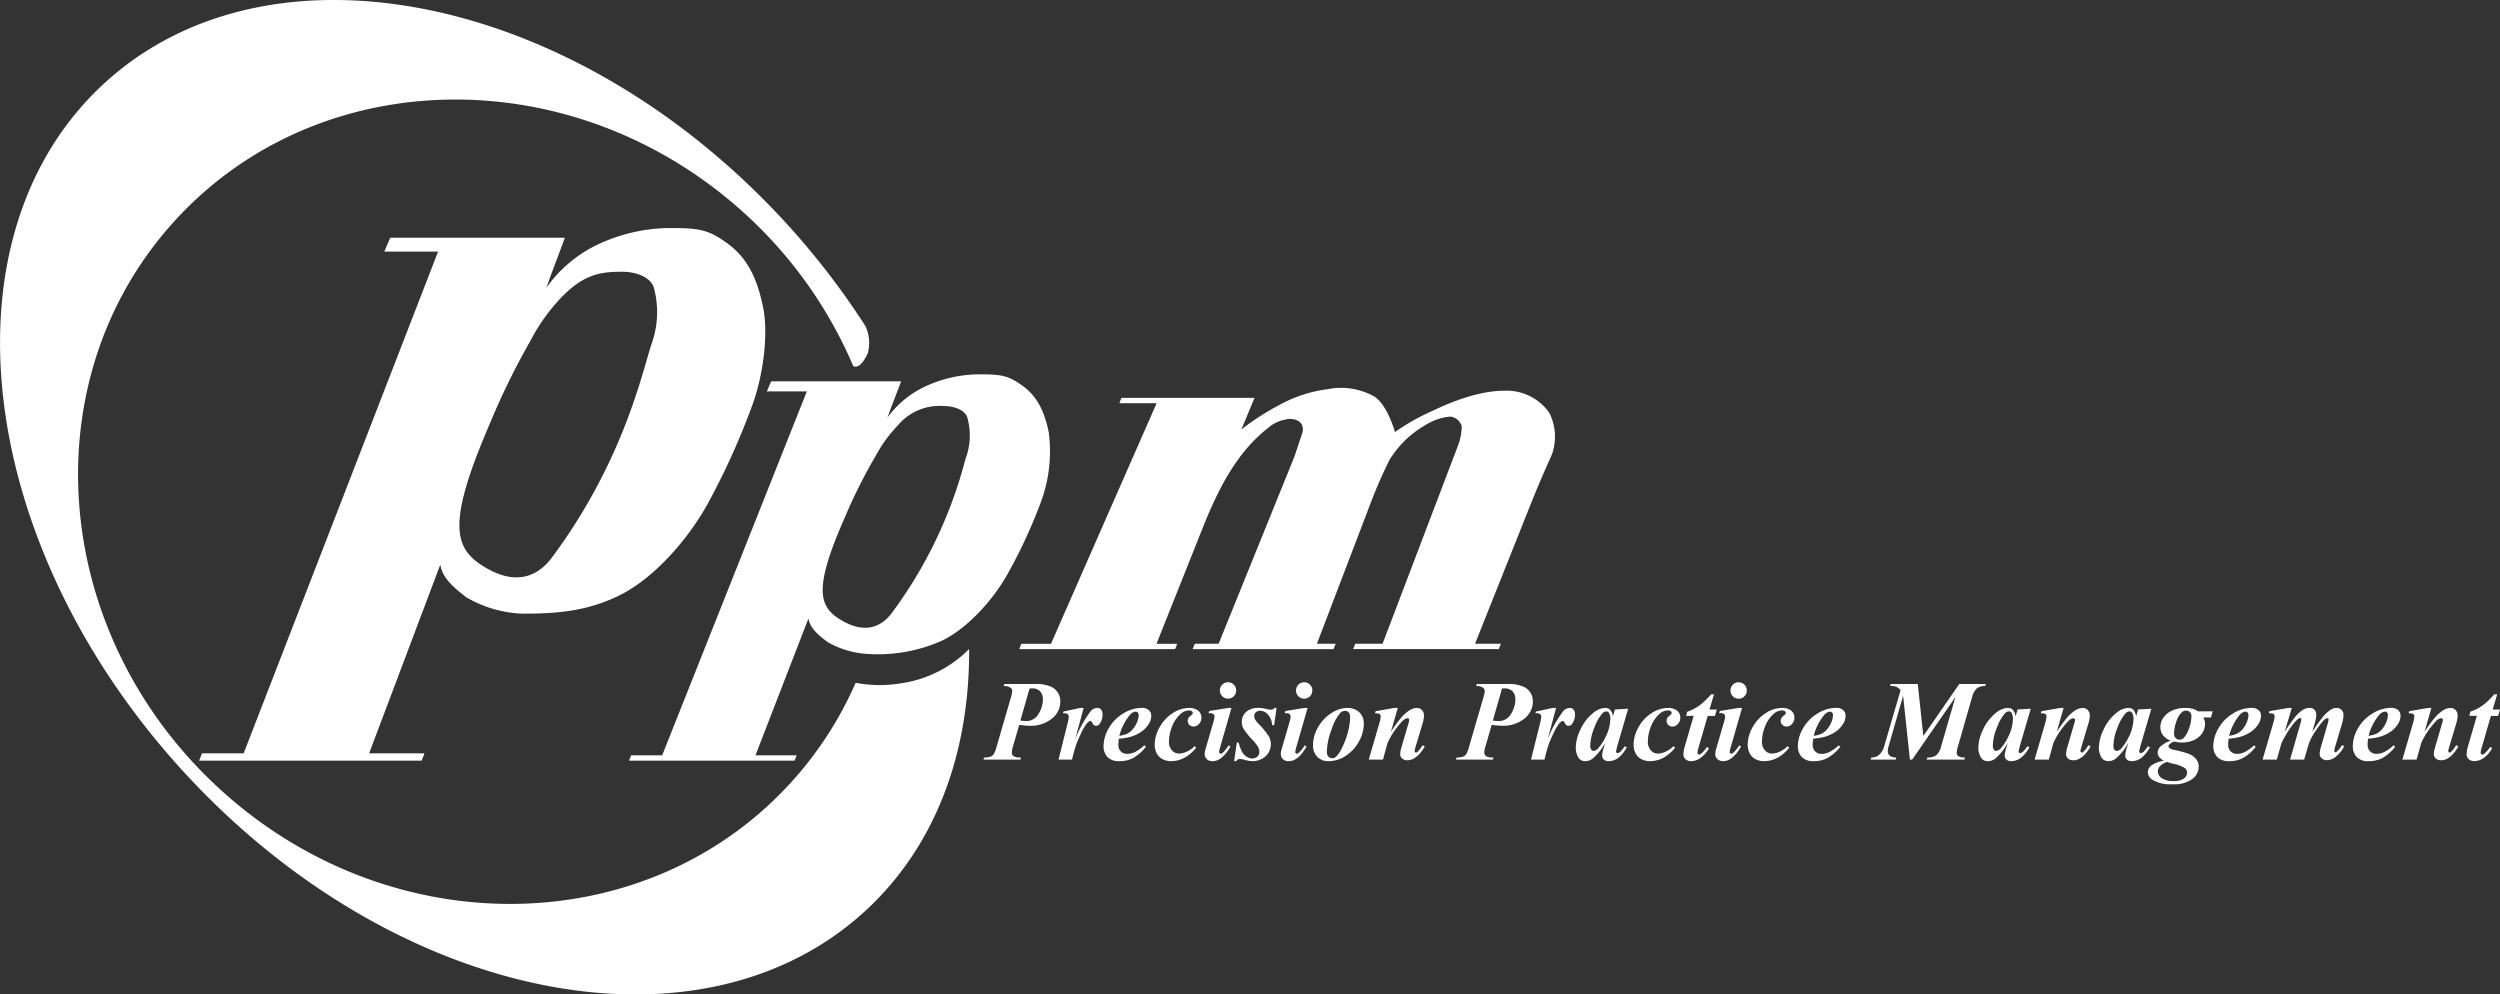 <svg xmlns="http://www.w3.org/2000/svg" width="306.583" height="121.95" viewBox="0 0 306.583 121.95">
  <rect x="0" y="0" width="306.583" height="121.95" fill="#333333" stroke="none"/>
  <g id="logo-precision-practice-management-white" transform="translate(-12.365 -15.046)">
    <g id="Group_133" data-name="Group 133" transform="translate(12.365 15.046)">
      <path id="Path_1717" data-name="Path 1717" d="M123.015,98.819a15.838,15.838,0,0,1-5.718-.039,44.791,44.791,0,0,1-7.939,12.232c-17.769,19.5-49.091,19.891-69.959.87s-23.389-50.24-5.62-69.742,49.087-19.894,69.959-.87A53.813,53.813,0,0,1,117.01,59.957c.589.233,1.193-.329,1.773-1.594a4.859,4.859,0,0,0-.278-3.313,94.2,94.2,0,0,0-9.953-12.879C82.756,14.166,45.392,6.617,25.1,25.312S9.252,81.863,35.047,109.869,98.2,145.423,118.5,126.734c8.648-7.965,12.786-19.415,12.712-32.1A14.667,14.667,0,0,1,123.015,98.819Z" transform="translate(-12.365 -15.046)" fill="#fff"/>
      <g id="Group_132" data-name="Group 132" transform="translate(24.417 27.966)">
        <path id="Path_1718" data-name="Path 1718" d="M99.035,47.625l-1.251,3.264-.44,1.184a12.135,12.135,0,0,1,4.566-3.788,16.043,16.043,0,0,1,6.564-1.523c2.776,0,3.655.094,5.513,1.455s2.663,3.323,3.147,5.65a17.938,17.938,0,0,1-1.116,8.963,63.469,63.469,0,0,1-4.027,8.593c-1.792,3.1-4.8,6.462-7.916,7.984a19.225,19.225,0,0,1-8.932,1.659,11.2,11.2,0,0,1-5.108-1.455c-.8-.63-2.17-1.56-2.368-2.911l-6.5,16.789h5.053l-.262.654h-20.3l.262-.654h3.807L87.467,48.859H82.562l.537-1.235Zm7.884,9.524a8.158,8.158,0,0,0,.236-5.076c-.232-.8-1.366-1.42-2.909-1.42A6.678,6.678,0,0,0,98.63,53.02,16.939,16.939,0,0,0,95.89,56.8a64.684,64.684,0,0,0-3.757,7.491c-3.786,8.589-3.246,10.855-.674,12.479,3.38,2.135,5.371.648,6.4-.7A54.515,54.515,0,0,0,106.919,57.148Z" transform="translate(-12.94 -28.824)" fill="#fff"/>
        <path id="Path_1719" data-name="Path 1719" d="M144.8,53.312a27.017,27.017,0,0,1,4.613-2.6c1.776-.861,5.47-2.466,8.793-2.466a6.391,6.391,0,0,1,5.509,2.688,6.451,6.451,0,0,1,.3,5.206c-.837,1.866-1.649,3.711-2.68,6.3l-6.711,16.83h3.17l-.261.656H139.669l.262-.656h3.352l9.238-24.272a6.806,6.806,0,0,0,.469-2.4,1.67,1.67,0,0,0-1.392-1.181,6.851,6.851,0,0,0-3.11,1.072,12.293,12.293,0,0,0-4.374,4.274,61.129,61.129,0,0,0-2.518,5.843L135.23,79.277h2.3l-.261.656h-17.28l.259-.656h2.928l9.308-22.985.987-2.96c.3-1.586-1.394-1.76-2.038-1.566a4.468,4.468,0,0,0-2.194,1.044c-3.9,3.045-6.16,7.607-8.027,12.288l-5.653,14.18h2.544l-.262.656H98.721l.262-.656h3.636l12.952-29.5H111l.261-.654h16.32l-1.618,3.883a30.322,30.322,0,0,1,4.613-2.986,16.652,16.652,0,0,1,6.005-1.97,8.349,8.349,0,0,1,5.6.858C143.854,49.857,144.8,53.312,144.8,53.312Z" transform="translate(1.85 -28.296)" fill="#fff"/>
        <path id="Path_1720" data-name="Path 1720" d="M74.091,35.558l-1.682,4.5-.591,1.631a16.4,16.4,0,0,1,6.138-5.222,21.107,21.107,0,0,1,8.82-2.1c3.733,0,4.909.13,7.408,2.007s3.582,4.578,4.231,7.787.012,8.506-1.5,12.359a88.54,88.54,0,0,1-5.409,11.845c-2.41,4.274-6.455,8.907-10.639,11.007s-8.191,2.284-12,2.284A14.753,14.753,0,0,1,62,79.651c-1.074-.868-2.916-2.151-3.184-4.011L50.086,98.784h6.791l-.353.9H29.235l.352-.9H34.7L58.541,37.26H51.948l.722-1.7ZM84.684,48.685a11.529,11.529,0,0,0,.32-7c-.314-1.1-1.838-1.958-3.912-1.958-2.654,0-4.721.3-7.546,3.264A23.345,23.345,0,0,0,69.862,48.2a89.584,89.584,0,0,0-5.047,10.327c-5.09,11.841-4.364,14.966-.907,17.2,4.545,2.944,7.216.892,8.6-.96C81.185,63.1,83.525,52.285,84.684,48.685Z" transform="translate(-29.235 -34.368)" fill="#fff"/>
      </g>
    </g>
    <path id="Path_2196" data-name="Path 2196" d="M3.972-4.259,3.22-1.675A3.3,3.3,0,0,0,3.063-.9a.567.567,0,0,0,.205.475,1.775,1.775,0,0,0,.93.174L4.108,0H-.417l.075-.253A2.271,2.271,0,0,0,.472-.366a.914.914,0,0,0,.4-.345,4.25,4.25,0,0,0,.349-.964L2.933-7.561A3.385,3.385,0,0,0,3.11-8.4a.523.523,0,0,0-.226-.427,1.459,1.459,0,0,0-.82-.188L2.14-9.27H5.811a4.577,4.577,0,0,1,2.174.383,1.961,1.961,0,0,1,1.025,1.8A2.647,2.647,0,0,1,7.988-5.035a4.057,4.057,0,0,1-2.751.885A8.933,8.933,0,0,1,3.972-4.259Zm.137-.526a6.247,6.247,0,0,0,.738.055A1.671,1.671,0,0,0,6.33-5.592a3.336,3.336,0,0,0,.54-1.8,1.343,1.343,0,0,0-.349-.988,1.3,1.3,0,0,0-.964-.352q-.13,0-.321.014Zm7.759-1.552L10.835-2.5a14.624,14.624,0,0,1,1.914-3.459,1.109,1.109,0,0,1,.793-.383.582.582,0,0,1,.465.208.885.885,0,0,1,.178.591,1.872,1.872,0,0,1-.321,1.114.572.572,0,0,1-.458.287A.44.44,0,0,1,13-4.389a1.294,1.294,0,0,0-.191-.3.181.181,0,0,0-.116-.044.3.3,0,0,0-.144.041,1.525,1.525,0,0,0-.393.4,6.5,6.5,0,0,0-.6,1.063Q11.2-2.481,11-1.965A19.422,19.422,0,0,0,10.445,0H8.791L9.919-4.532a3.651,3.651,0,0,0,.123-.67.536.536,0,0,0-.065-.287A.382.382,0,0,0,9.8-5.64a1.446,1.446,0,0,0-.468-.048l.062-.2,2.064-.451Zm4.32,3.773a5.536,5.536,0,0,0-.062.731,1.13,1.13,0,0,0,.3.82,1.056,1.056,0,0,0,.8.308,2.2,2.2,0,0,0,.96-.232A4.947,4.947,0,0,0,19.3-1.75l.205.185A5.457,5.457,0,0,1,17.972-.212a3.4,3.4,0,0,1-1.647.4,1.926,1.926,0,0,1-1.579-.547,1.966,1.966,0,0,1-.437-1.265,4.422,4.422,0,0,1,.653-2.242,5.014,5.014,0,0,1,1.777-1.8A4.346,4.346,0,0,1,19-6.337a1.232,1.232,0,0,1,.868.273.9.9,0,0,1,.294.69,1.844,1.844,0,0,1-.287.971,3.264,3.264,0,0,1-1,1.036,4.746,4.746,0,0,1-1.347.6A7.6,7.6,0,0,1,16.188-2.563Zm.062-.355a3.513,3.513,0,0,0,.933-.243,2.148,2.148,0,0,0,.649-.492,3.086,3.086,0,0,0,.55-.854,2.366,2.366,0,0,0,.232-.967.414.414,0,0,0-.106-.3.36.36,0,0,0-.27-.109,1.1,1.1,0,0,0-.738.458A6.524,6.524,0,0,0,16.249-2.919Zm9.222,1.271.205.185A5.044,5.044,0,0,1,24.37-.3,3.5,3.5,0,0,1,22.6.191a2.213,2.213,0,0,1-1.09-.263,1.626,1.626,0,0,1-.7-.738,2.248,2.248,0,0,1-.226-.974,4.456,4.456,0,0,1,.608-2.2A4.733,4.733,0,0,1,22.8-5.7a3.656,3.656,0,0,1,1.962-.632A1.718,1.718,0,0,1,25.922-6a1.083,1.083,0,0,1,.39.848,1.113,1.113,0,0,1-.294.779.875.875,0,0,1-.656.321.716.716,0,0,1-.523-.205.658.658,0,0,1-.208-.485A.79.79,0,0,1,25-5.38q.253-.191.253-.335a.234.234,0,0,0-.1-.2.552.552,0,0,0-.355-.109,1.576,1.576,0,0,0-1.08.465A3.981,3.981,0,0,0,22.688-4a5.082,5.082,0,0,0-.355,1.791,1.533,1.533,0,0,0,.362,1.07,1.125,1.125,0,0,0,.861.4A2.352,2.352,0,0,0,24.5-.964,3.22,3.22,0,0,0,25.471-1.647Zm4.1-7.834a.965.965,0,0,1,.714.294.974.974,0,0,1,.291.711.968.968,0,0,1-.294.711.968.968,0,0,1-.711.294.961.961,0,0,1-.7-.294.968.968,0,0,1-.294-.711.974.974,0,0,1,.291-.711A.957.957,0,0,1,29.572-9.481ZM30-6.337l-1.4,4.86a2.687,2.687,0,0,0-.116.547.2.2,0,0,0,.062.14.179.179,0,0,0,.13.065.354.354,0,0,0,.232-.1,4.183,4.183,0,0,0,.738-.916l.232.137q-1.032,1.8-2.194,1.8a.986.986,0,0,1-.708-.25.834.834,0,0,1-.263-.632,2.346,2.346,0,0,1,.116-.643l.95-3.268a2.823,2.823,0,0,0,.137-.711.35.35,0,0,0-.13-.267.514.514,0,0,0-.355-.116q-.1,0-.246.007l.089-.273,2.317-.376Zm5.53,0-.3,2.112h-.253a2,2,0,0,0-.5-1.292,1.317,1.317,0,0,0-.96-.472.747.747,0,0,0-.52.185.577.577,0,0,0-.205.444.962.962,0,0,0,.089.41,2.28,2.28,0,0,0,.4.52,10.2,10.2,0,0,1,1.313,1.6,1.967,1.967,0,0,1,.232.937,2.039,2.039,0,0,1-.273,1.022,1.986,1.986,0,0,1-.817.772,2.369,2.369,0,0,1-1.131.291,3.866,3.866,0,0,1-.978-.157,2.319,2.319,0,0,0-.574-.109.571.571,0,0,0-.267.051.7.7,0,0,0-.212.215h-.253l.335-2.276h.219a5.52,5.52,0,0,0,.448,1.179,1.582,1.582,0,0,0,.557.561,1.308,1.308,0,0,0,.67.208.863.863,0,0,0,.622-.236.754.754,0,0,0,.246-.564,1.3,1.3,0,0,0-.161-.622A5.6,5.6,0,0,0,32.5-2.5a7.584,7.584,0,0,1-1.053-1.34,1.664,1.664,0,0,1-.178-.779,1.6,1.6,0,0,1,.537-1.23,2.148,2.148,0,0,1,1.507-.492,4.509,4.509,0,0,1,1.039.15,2.191,2.191,0,0,0,.492.075.509.509,0,0,0,.431-.226ZM38.91-9.481a.965.965,0,0,1,.714.294.974.974,0,0,1,.291.711.968.968,0,0,1-.294.711.968.968,0,0,1-.711.294.961.961,0,0,1-.7-.294.968.968,0,0,1-.294-.711.974.974,0,0,1,.291-.711A.957.957,0,0,1,38.91-9.481Zm.424,3.145-1.4,4.86a2.687,2.687,0,0,0-.116.547.2.2,0,0,0,.062.14.179.179,0,0,0,.13.065.354.354,0,0,0,.232-.1,4.183,4.183,0,0,0,.738-.916l.232.137q-1.032,1.8-2.194,1.8a.986.986,0,0,1-.708-.25.834.834,0,0,1-.263-.632,2.346,2.346,0,0,1,.116-.643l.95-3.268a2.823,2.823,0,0,0,.137-.711.35.35,0,0,0-.13-.267.514.514,0,0,0-.355-.116q-.1,0-.246.007l.089-.273,2.317-.376Zm4.922,0a2.152,2.152,0,0,1,1.015.25,1.689,1.689,0,0,1,.718.694,2.02,2.02,0,0,1,.243.984,4.506,4.506,0,0,1-.619,2.215,4.778,4.778,0,0,1-1.63,1.747,3.783,3.783,0,0,1-2.037.639,1.857,1.857,0,0,1-1.439-.554A1.926,1.926,0,0,1,40-1.716,4.235,4.235,0,0,1,40.376-3.5a5.291,5.291,0,0,1,.964-1.449,4.879,4.879,0,0,1,1.343-1A3.425,3.425,0,0,1,44.256-6.337Zm-.28.362a.874.874,0,0,0-.6.212,5.715,5.715,0,0,0-1.08,2.013,8.133,8.133,0,0,0-.6,2.854.731.731,0,0,0,.191.52.6.6,0,0,0,.451.205.734.734,0,0,0,.472-.164,3.737,3.737,0,0,0,.738-1.1,9.782,9.782,0,0,0,.718-1.894,7.311,7.311,0,0,0,.28-1.9.808.808,0,0,0-.171-.55A.515.515,0,0,0,43.976-5.975Zm6.419-.362L49.547-3.4a17.325,17.325,0,0,1,1.278-1.757,4.537,4.537,0,0,1,1.073-.93,1.782,1.782,0,0,1,.848-.246.814.814,0,0,1,.608.263.95.95,0,0,1,.253.687,3.332,3.332,0,0,1-.164.93l-.875,2.919a2.427,2.427,0,0,0-.109.5.175.175,0,0,0,.051.123.147.147,0,0,0,.106.055.247.247,0,0,0,.144-.055,2.682,2.682,0,0,0,.485-.561q.062-.1.2-.287l.26.157Q52.7.082,51.591.082a.946.946,0,0,1-.663-.219.71.71,0,0,1-.239-.547,3.4,3.4,0,0,1,.164-.854l.854-2.919a1.617,1.617,0,0,0,.089-.424.179.179,0,0,0-.062-.133.2.2,0,0,0-.144-.058,1.019,1.019,0,0,0-.629.355A9.611,9.611,0,0,0,49.137-2.03L48.576,0H46.833l1.278-4.389a3.953,3.953,0,0,0,.185-.923.333.333,0,0,0-.055-.195.355.355,0,0,0-.178-.123,1.6,1.6,0,0,0-.465-.044l.075-.26,2.3-.4ZM61.913-4.259l-.752,2.584A3.3,3.3,0,0,0,61-.9a.567.567,0,0,0,.205.475,1.775,1.775,0,0,0,.93.174L62.05,0H57.524L57.6-.253a2.271,2.271,0,0,0,.813-.113.914.914,0,0,0,.4-.345,4.25,4.25,0,0,0,.349-.964l1.716-5.886a3.385,3.385,0,0,0,.178-.841.523.523,0,0,0-.226-.427,1.459,1.459,0,0,0-.82-.188l.075-.253h3.671a4.577,4.577,0,0,1,2.174.383,1.961,1.961,0,0,1,1.025,1.8,2.647,2.647,0,0,1-1.022,2.047,4.057,4.057,0,0,1-2.751.885A8.933,8.933,0,0,1,61.913-4.259Zm.137-.526a6.247,6.247,0,0,0,.738.055,1.671,1.671,0,0,0,1.483-.861,3.336,3.336,0,0,0,.54-1.8,1.343,1.343,0,0,0-.349-.988,1.3,1.3,0,0,0-.964-.352q-.13,0-.321.014Zm7.759-1.552L68.776-2.5A14.624,14.624,0,0,1,70.69-5.954a1.109,1.109,0,0,1,.793-.383.582.582,0,0,1,.465.208.885.885,0,0,1,.178.591A1.872,1.872,0,0,1,71.8-4.423a.572.572,0,0,1-.458.287.44.44,0,0,1-.41-.253,1.294,1.294,0,0,0-.191-.3.181.181,0,0,0-.116-.044.3.3,0,0,0-.144.041,1.525,1.525,0,0,0-.393.4,6.5,6.5,0,0,0-.6,1.063q-.355.745-.554,1.261A19.421,19.421,0,0,0,68.387,0H66.732L67.86-4.532a3.651,3.651,0,0,0,.123-.67.536.536,0,0,0-.065-.287.382.382,0,0,0-.178-.15,1.446,1.446,0,0,0-.468-.048l.062-.2L69.4-6.337Zm8.839.1L77.321-1.7l-.137.554a.861.861,0,0,0-.021.15.2.2,0,0,0,.058.144.167.167,0,0,0,.12.062.722.722,0,0,0,.4-.219,5.464,5.464,0,0,0,.492-.629l.239.123a3.916,3.916,0,0,1-1.036,1.3,1.957,1.957,0,0,1-1.186.407.814.814,0,0,1-.595-.2.684.684,0,0,1-.205-.509,4.234,4.234,0,0,1,.219-.991l.164-.554A6.743,6.743,0,0,1,74.307-.137a1.449,1.449,0,0,1-.9.328A.957.957,0,0,1,72.5-.325a2.4,2.4,0,0,1-.28-1.166A5.3,5.3,0,0,1,72.8-3.7a5.5,5.5,0,0,1,1.545-2.006,2.423,2.423,0,0,1,1.477-.629.853.853,0,0,1,.615.222,1.505,1.505,0,0,1,.342.81l.246-.841Zm-2.187,1.3a1.438,1.438,0,0,0-.171-.8.391.391,0,0,0-.335-.171.665.665,0,0,0-.437.205,5.125,5.125,0,0,0-.988,1.719A6.084,6.084,0,0,0,74-1.75a.889.889,0,0,0,.12.523.334.334,0,0,0,.263.161A.867.867,0,0,0,75-1.422a5.545,5.545,0,0,0,.813-1.237A5.224,5.224,0,0,0,76.46-4.942ZM84.2-1.647l.205.185A5.044,5.044,0,0,1,83.1-.3a3.5,3.5,0,0,1-1.771.492,2.213,2.213,0,0,1-1.09-.263,1.626,1.626,0,0,1-.7-.738,2.248,2.248,0,0,1-.226-.974,4.456,4.456,0,0,1,.608-2.2A4.733,4.733,0,0,1,81.525-5.7a3.656,3.656,0,0,1,1.962-.632A1.718,1.718,0,0,1,84.649-6a1.083,1.083,0,0,1,.39.848,1.113,1.113,0,0,1-.294.779.875.875,0,0,1-.656.321.716.716,0,0,1-.523-.205.658.658,0,0,1-.208-.485.79.79,0,0,1,.369-.643q.253-.191.253-.335a.234.234,0,0,0-.1-.2.552.552,0,0,0-.355-.109,1.576,1.576,0,0,0-1.08.465A3.981,3.981,0,0,0,81.416-4a5.083,5.083,0,0,0-.355,1.791,1.533,1.533,0,0,0,.362,1.07,1.125,1.125,0,0,0,.861.4,2.352,2.352,0,0,0,.947-.226A3.22,3.22,0,0,0,84.2-1.647ZM89.168-8l-.547,1.859h.9l-.239.786H88.4L87.254-1.395a2.169,2.169,0,0,0-.109.561.216.216,0,0,0,.062.154.185.185,0,0,0,.137.065.393.393,0,0,0,.239-.1,3.843,3.843,0,0,0,.731-.834l.239.15a3.546,3.546,0,0,1-1.039,1.2A1.99,1.99,0,0,1,86.4.191a1.026,1.026,0,0,1-.721-.236.777.777,0,0,1-.256-.6A3.88,3.88,0,0,1,85.6-1.661l1.08-3.7h-.93l.137-.506a6.2,6.2,0,0,0,1.477-.752A9.439,9.439,0,0,0,88.813-8Zm3.021-1.477a.965.965,0,0,1,.714.294.974.974,0,0,1,.291.711.968.968,0,0,1-.294.711.968.968,0,0,1-.711.294.961.961,0,0,1-.7-.294.968.968,0,0,1-.294-.711.974.974,0,0,1,.291-.711A.957.957,0,0,1,92.189-9.481Zm.424,3.145-1.4,4.86A2.687,2.687,0,0,0,91.1-.93a.2.2,0,0,0,.062.14.179.179,0,0,0,.13.065.354.354,0,0,0,.232-.1,4.183,4.183,0,0,0,.738-.916l.232.137Q91.458.191,90.3.191a.986.986,0,0,1-.708-.25.834.834,0,0,1-.263-.632,2.346,2.346,0,0,1,.116-.643l.95-3.268a2.823,2.823,0,0,0,.137-.711.35.35,0,0,0-.13-.267.514.514,0,0,0-.355-.116q-.1,0-.246.007l.089-.273L92.2-6.337Zm5.578,4.689.205.185A5.044,5.044,0,0,1,97.091-.3,3.5,3.5,0,0,1,95.32.191a2.213,2.213,0,0,1-1.09-.263,1.626,1.626,0,0,1-.7-.738,2.248,2.248,0,0,1-.226-.974,4.456,4.456,0,0,1,.608-2.2A4.733,4.733,0,0,1,95.519-5.7a3.656,3.656,0,0,1,1.962-.632A1.718,1.718,0,0,1,98.643-6a1.083,1.083,0,0,1,.39.848,1.113,1.113,0,0,1-.294.779.875.875,0,0,1-.656.321.716.716,0,0,1-.523-.205.658.658,0,0,1-.208-.485.79.79,0,0,1,.369-.643q.253-.191.253-.335a.234.234,0,0,0-.1-.2.552.552,0,0,0-.355-.109,1.576,1.576,0,0,0-1.08.465A3.981,3.981,0,0,0,95.409-4a5.083,5.083,0,0,0-.355,1.791,1.533,1.533,0,0,0,.362,1.07,1.125,1.125,0,0,0,.861.4,2.352,2.352,0,0,0,.947-.226A3.22,3.22,0,0,0,98.191-1.647Zm3.145-.916a5.536,5.536,0,0,0-.062.731,1.13,1.13,0,0,0,.3.82,1.056,1.056,0,0,0,.8.308,2.2,2.2,0,0,0,.96-.232,4.947,4.947,0,0,0,1.118-.813l.205.185A5.457,5.457,0,0,1,103.12-.212a3.4,3.4,0,0,1-1.647.4,1.926,1.926,0,0,1-1.579-.547,1.966,1.966,0,0,1-.437-1.265,4.422,4.422,0,0,1,.653-2.242,5.014,5.014,0,0,1,1.777-1.8,4.346,4.346,0,0,1,2.259-.677,1.232,1.232,0,0,1,.868.273.9.9,0,0,1,.294.69,1.844,1.844,0,0,1-.287.971,3.264,3.264,0,0,1-1,1.036,4.746,4.746,0,0,1-1.347.6A7.6,7.6,0,0,1,101.336-2.563Zm.062-.355a3.513,3.513,0,0,0,.933-.243,2.148,2.148,0,0,0,.649-.492,3.086,3.086,0,0,0,.55-.854,2.366,2.366,0,0,0,.232-.967.414.414,0,0,0-.106-.3.36.36,0,0,0-.27-.109,1.1,1.1,0,0,0-.738.458A6.524,6.524,0,0,0,101.4-2.919ZM114.16-9.27l.684,6.371,4.409-6.371H122.5l-.082.253a1.568,1.568,0,0,0-1.019.287,2.313,2.313,0,0,0-.595,1.135L119.1-1.661a3.32,3.32,0,0,0-.164.834.484.484,0,0,0,.205.407,1.514,1.514,0,0,0,.807.167L119.882,0h-4.628l.082-.253a1.753,1.753,0,0,0,1.1-.284,2.244,2.244,0,0,0,.6-1.125l1.743-6.009L113.477,0h-.28l-.834-7.82-1.771,6.159a2.334,2.334,0,0,0-.109.629.7.7,0,0,0,.236.55,1.287,1.287,0,0,0,.8.229L111.453,0h-3.062l.062-.253a1.538,1.538,0,0,0,.848-.232,2.153,2.153,0,0,0,.752-1.176l2-6.85a1.6,1.6,0,0,0-.516-.41,2.187,2.187,0,0,0-.769-.1l.082-.253Zm13.856,3.028L126.69-1.7l-.137.554a.861.861,0,0,0-.021.15.2.2,0,0,0,.058.144.167.167,0,0,0,.12.062.722.722,0,0,0,.4-.219,5.464,5.464,0,0,0,.492-.629l.239.123a3.916,3.916,0,0,1-1.036,1.3,1.957,1.957,0,0,1-1.186.407.814.814,0,0,1-.595-.2.684.684,0,0,1-.205-.509,4.234,4.234,0,0,1,.219-.991l.164-.554a6.743,6.743,0,0,1-1.524,1.928,1.449,1.449,0,0,1-.9.328.957.957,0,0,1-.909-.516,2.4,2.4,0,0,1-.28-1.166,5.3,5.3,0,0,1,.588-2.211,5.5,5.5,0,0,1,1.545-2.006,2.423,2.423,0,0,1,1.477-.629.853.853,0,0,1,.615.222,1.505,1.505,0,0,1,.342.81l.246-.841Zm-2.187,1.3a1.438,1.438,0,0,0-.171-.8.391.391,0,0,0-.335-.171.665.665,0,0,0-.437.205,5.125,5.125,0,0,0-.988,1.719,6.084,6.084,0,0,0-.53,2.239.889.889,0,0,0,.12.523.334.334,0,0,0,.263.161.867.867,0,0,0,.622-.355,5.545,5.545,0,0,0,.813-1.237A5.224,5.224,0,0,0,125.829-4.942Zm6.221-1.395L131.2-3.4a17.325,17.325,0,0,1,1.278-1.757,4.538,4.538,0,0,1,1.073-.93,1.782,1.782,0,0,1,.848-.246.814.814,0,0,1,.608.263.95.95,0,0,1,.253.687,3.332,3.332,0,0,1-.164.93l-.875,2.919a2.427,2.427,0,0,0-.109.5.175.175,0,0,0,.051.123.147.147,0,0,0,.106.055.247.247,0,0,0,.144-.055,2.682,2.682,0,0,0,.485-.561q.062-.1.2-.287l.26.157q-1,1.688-2.112,1.688a.946.946,0,0,1-.663-.219.71.71,0,0,1-.239-.547,3.4,3.4,0,0,1,.164-.854l.854-2.919a1.617,1.617,0,0,0,.089-.424.179.179,0,0,0-.062-.133.2.2,0,0,0-.144-.058,1.019,1.019,0,0,0-.629.355,9.611,9.611,0,0,0-1.825,2.687L130.231,0h-1.743l1.278-4.389a3.953,3.953,0,0,0,.185-.923.333.333,0,0,0-.055-.195.355.355,0,0,0-.178-.123,1.6,1.6,0,0,0-.465-.044l.075-.26,2.3-.4Zm10.753.1L141.477-1.7l-.137.554a.861.861,0,0,0-.021.15.2.2,0,0,0,.058.144.167.167,0,0,0,.12.062.722.722,0,0,0,.4-.219,5.464,5.464,0,0,0,.492-.629l.239.123a3.916,3.916,0,0,1-1.036,1.3A1.957,1.957,0,0,1,140.4.191a.814.814,0,0,1-.595-.2A.684.684,0,0,1,139.6-.52a4.234,4.234,0,0,1,.219-.991l.164-.554a6.743,6.743,0,0,1-1.524,1.928,1.449,1.449,0,0,1-.9.328.957.957,0,0,1-.909-.516,2.4,2.4,0,0,1-.28-1.166,5.3,5.3,0,0,1,.588-2.211A5.5,5.5,0,0,1,138.5-5.708a2.423,2.423,0,0,1,1.477-.629.853.853,0,0,1,.615.222,1.505,1.505,0,0,1,.342.81l.246-.841Zm-2.187,1.3a1.438,1.438,0,0,0-.171-.8.391.391,0,0,0-.335-.171.665.665,0,0,0-.437.205,5.125,5.125,0,0,0-.988,1.719,6.084,6.084,0,0,0-.53,2.239.889.889,0,0,0,.12.523.334.334,0,0,0,.263.161.867.867,0,0,0,.622-.355,5.544,5.544,0,0,0,.813-1.237A5.224,5.224,0,0,0,140.615-4.942Zm7.9-.978h1.818l-.219.752h-.943a1.611,1.611,0,0,1,.219.766,2.082,2.082,0,0,1-.338,1.148,2.35,2.35,0,0,1-1,.841,3.364,3.364,0,0,1-1.466.314,3.957,3.957,0,0,1-.468-.031q-.256-.031-.557-.085a2.115,2.115,0,0,0-.567.369.3.3,0,0,0-.082.2.272.272,0,0,0,.1.212,1.154,1.154,0,0,0,.526.232,13.052,13.052,0,0,1,1.839.485,2.219,2.219,0,0,1,.919.649,1.5,1.5,0,0,1,.311.957,1.885,1.885,0,0,1-.786,1.494,3.823,3.823,0,0,1-2.434.639,4.341,4.341,0,0,1-2.447-.547,1.14,1.14,0,0,1-.567-.943,1.057,1.057,0,0,1,.373-.772,3.657,3.657,0,0,1,1.6-.629,1.83,1.83,0,0,1-.561-.424.879.879,0,0,1-.2-.54,1.083,1.083,0,0,1,.366-.807,3.921,3.921,0,0,1,1.227-.69,2.09,2.09,0,0,1-.967-.687,1.655,1.655,0,0,1-.3-.981,2,2,0,0,1,.359-1.131A2.565,2.565,0,0,1,145.329-6a3.69,3.69,0,0,1,1.61-.335,3.737,3.737,0,0,1,1.032.13A1.907,1.907,0,0,1,148.511-5.92ZM147.082-6a.8.8,0,0,0-.567.219,2.733,2.733,0,0,0-.646,1.121,4.49,4.49,0,0,0-.277,1.49.716.716,0,0,0,.195.53.655.655,0,0,0,.482.195.688.688,0,0,0,.485-.191,3.06,3.06,0,0,0,.677-1.2,4.585,4.585,0,0,0,.287-1.494.656.656,0,0,0-.185-.485A.614.614,0,0,0,147.082-6ZM144.724.287a2.125,2.125,0,0,0-.885.547,1,1,0,0,0-.236.636,1.015,1.015,0,0,0,.468.8,2.471,2.471,0,0,0,1.494.359,1.964,1.964,0,0,0,1.237-.311.918.918,0,0,0,.383-.728.7.7,0,0,0-.352-.6,4.956,4.956,0,0,0-1.35-.485Q145.018.383,144.724.287Zm7.561-2.851a5.536,5.536,0,0,0-.062.731,1.13,1.13,0,0,0,.3.82,1.056,1.056,0,0,0,.8.308,2.2,2.2,0,0,0,.96-.232,4.947,4.947,0,0,0,1.118-.813l.205.185a5.457,5.457,0,0,1-1.531,1.354,3.4,3.4,0,0,1-1.647.4,1.926,1.926,0,0,1-1.579-.547A1.966,1.966,0,0,1,150.4-1.62a4.422,4.422,0,0,1,.653-2.242,5.014,5.014,0,0,1,1.777-1.8,4.346,4.346,0,0,1,2.259-.677,1.232,1.232,0,0,1,.868.273.9.9,0,0,1,.294.69,1.844,1.844,0,0,1-.287.971,3.264,3.264,0,0,1-1,1.036,4.746,4.746,0,0,1-1.347.6A7.6,7.6,0,0,1,152.284-2.563Zm.062-.355a3.512,3.512,0,0,0,.933-.243,2.148,2.148,0,0,0,.649-.492,3.086,3.086,0,0,0,.55-.854,2.365,2.365,0,0,0,.232-.967.414.414,0,0,0-.106-.3.36.36,0,0,0-.27-.109,1.1,1.1,0,0,0-.738.458A6.524,6.524,0,0,0,152.346-2.919Zm7.684-3.418L159.154-3.4a20.349,20.349,0,0,1,1.285-1.825,4.1,4.1,0,0,1,.981-.9,1.6,1.6,0,0,1,.776-.212.748.748,0,0,1,.643.267.963.963,0,0,1,.2.588,3.96,3.96,0,0,1-.185.984l-.308,1.1a19.718,19.718,0,0,1,1.278-1.818,4.253,4.253,0,0,1,1.046-.943,1.291,1.291,0,0,1,.656-.178.821.821,0,0,1,.6.243.855.855,0,0,1,.243.632,4.224,4.224,0,0,1-.205,1.135l-.759,2.55a3.478,3.478,0,0,0-.171.731.149.149,0,0,0,.044.1.133.133,0,0,0,.1.048.191.191,0,0,0,.13-.048,2.943,2.943,0,0,0,.52-.581q.062-.082.185-.253l.232.15a3.749,3.749,0,0,1-1.036,1.292,1.817,1.817,0,0,1-1.042.41.96.96,0,0,1-.67-.229.7.7,0,0,1-.253-.537,3.582,3.582,0,0,1,.171-.889l.772-2.666a3.738,3.738,0,0,0,.157-.69.127.127,0,0,0-.048-.092.142.142,0,0,0-.1-.044.421.421,0,0,0-.178.041,1.932,1.932,0,0,0-.4.355,9.357,9.357,0,0,0-.776,1.029,9.11,9.11,0,0,0-.7,1.159,7.577,7.577,0,0,0-.386,1.08L161.547,0h-1.729L161.1-4.464a2.233,2.233,0,0,0,.1-.5.12.12,0,0,0-.044-.089.135.135,0,0,0-.092-.041q-.253,0-.8.663a12.126,12.126,0,0,0-1.518,2.468L158.19,0h-1.743l1.285-4.4a3.828,3.828,0,0,0,.191-.923.321.321,0,0,0-.055-.188.355.355,0,0,0-.178-.123,1.632,1.632,0,0,0-.472-.044l.068-.26,2.331-.4Zm9.358,3.773a5.536,5.536,0,0,0-.062.731,1.13,1.13,0,0,0,.3.82,1.056,1.056,0,0,0,.8.308,2.2,2.2,0,0,0,.96-.232A4.947,4.947,0,0,0,172.5-1.75l.205.185a5.457,5.457,0,0,1-1.531,1.354,3.4,3.4,0,0,1-1.647.4,1.926,1.926,0,0,1-1.579-.547,1.966,1.966,0,0,1-.437-1.265,4.422,4.422,0,0,1,.653-2.242,5.014,5.014,0,0,1,1.777-1.8,4.346,4.346,0,0,1,2.259-.677,1.232,1.232,0,0,1,.868.273.9.9,0,0,1,.294.69,1.844,1.844,0,0,1-.287.971,3.264,3.264,0,0,1-1,1.036,4.746,4.746,0,0,1-1.347.6A7.6,7.6,0,0,1,169.388-2.563Zm.062-.355a3.512,3.512,0,0,0,.933-.243,2.148,2.148,0,0,0,.649-.492,3.086,3.086,0,0,0,.55-.854,2.365,2.365,0,0,0,.232-.967.414.414,0,0,0-.106-.3.36.36,0,0,0-.27-.109,1.1,1.1,0,0,0-.738.458A6.524,6.524,0,0,0,169.449-2.919Zm7.7-3.418L176.306-3.4a17.325,17.325,0,0,1,1.278-1.757,4.538,4.538,0,0,1,1.073-.93,1.782,1.782,0,0,1,.848-.246.814.814,0,0,1,.608.263.95.95,0,0,1,.253.687,3.332,3.332,0,0,1-.164.93l-.875,2.919a2.427,2.427,0,0,0-.109.5.175.175,0,0,0,.051.123.147.147,0,0,0,.106.055.247.247,0,0,0,.144-.055A2.682,2.682,0,0,0,180-1.477q.062-.1.2-.287l.26.157q-1,1.688-2.112,1.688a.946.946,0,0,1-.663-.219.71.71,0,0,1-.239-.547,3.4,3.4,0,0,1,.164-.854l.854-2.919a1.617,1.617,0,0,0,.089-.424.179.179,0,0,0-.062-.133.2.2,0,0,0-.144-.058,1.019,1.019,0,0,0-.629.355A9.611,9.611,0,0,0,175.9-2.03L175.335,0h-1.743l1.278-4.389a3.953,3.953,0,0,0,.185-.923A.333.333,0,0,0,175-5.506a.355.355,0,0,0-.178-.123,1.6,1.6,0,0,0-.465-.044l.075-.26,2.3-.4ZM185.213-8l-.547,1.859h.9l-.239.786h-.882L183.3-1.395a2.169,2.169,0,0,0-.109.561.216.216,0,0,0,.062.154.185.185,0,0,0,.137.065.393.393,0,0,0,.239-.1,3.843,3.843,0,0,0,.731-.834l.239.15a3.546,3.546,0,0,1-1.039,1.2,1.99,1.99,0,0,1-1.114.383,1.026,1.026,0,0,1-.721-.236.777.777,0,0,1-.256-.6,3.881,3.881,0,0,1,.178-1.019l1.08-3.7h-.93l.137-.506a6.2,6.2,0,0,0,1.477-.752A9.439,9.439,0,0,0,184.857-8Z" transform="translate(133.386 108.197)" fill="#fff"/>
  </g>
</svg>
